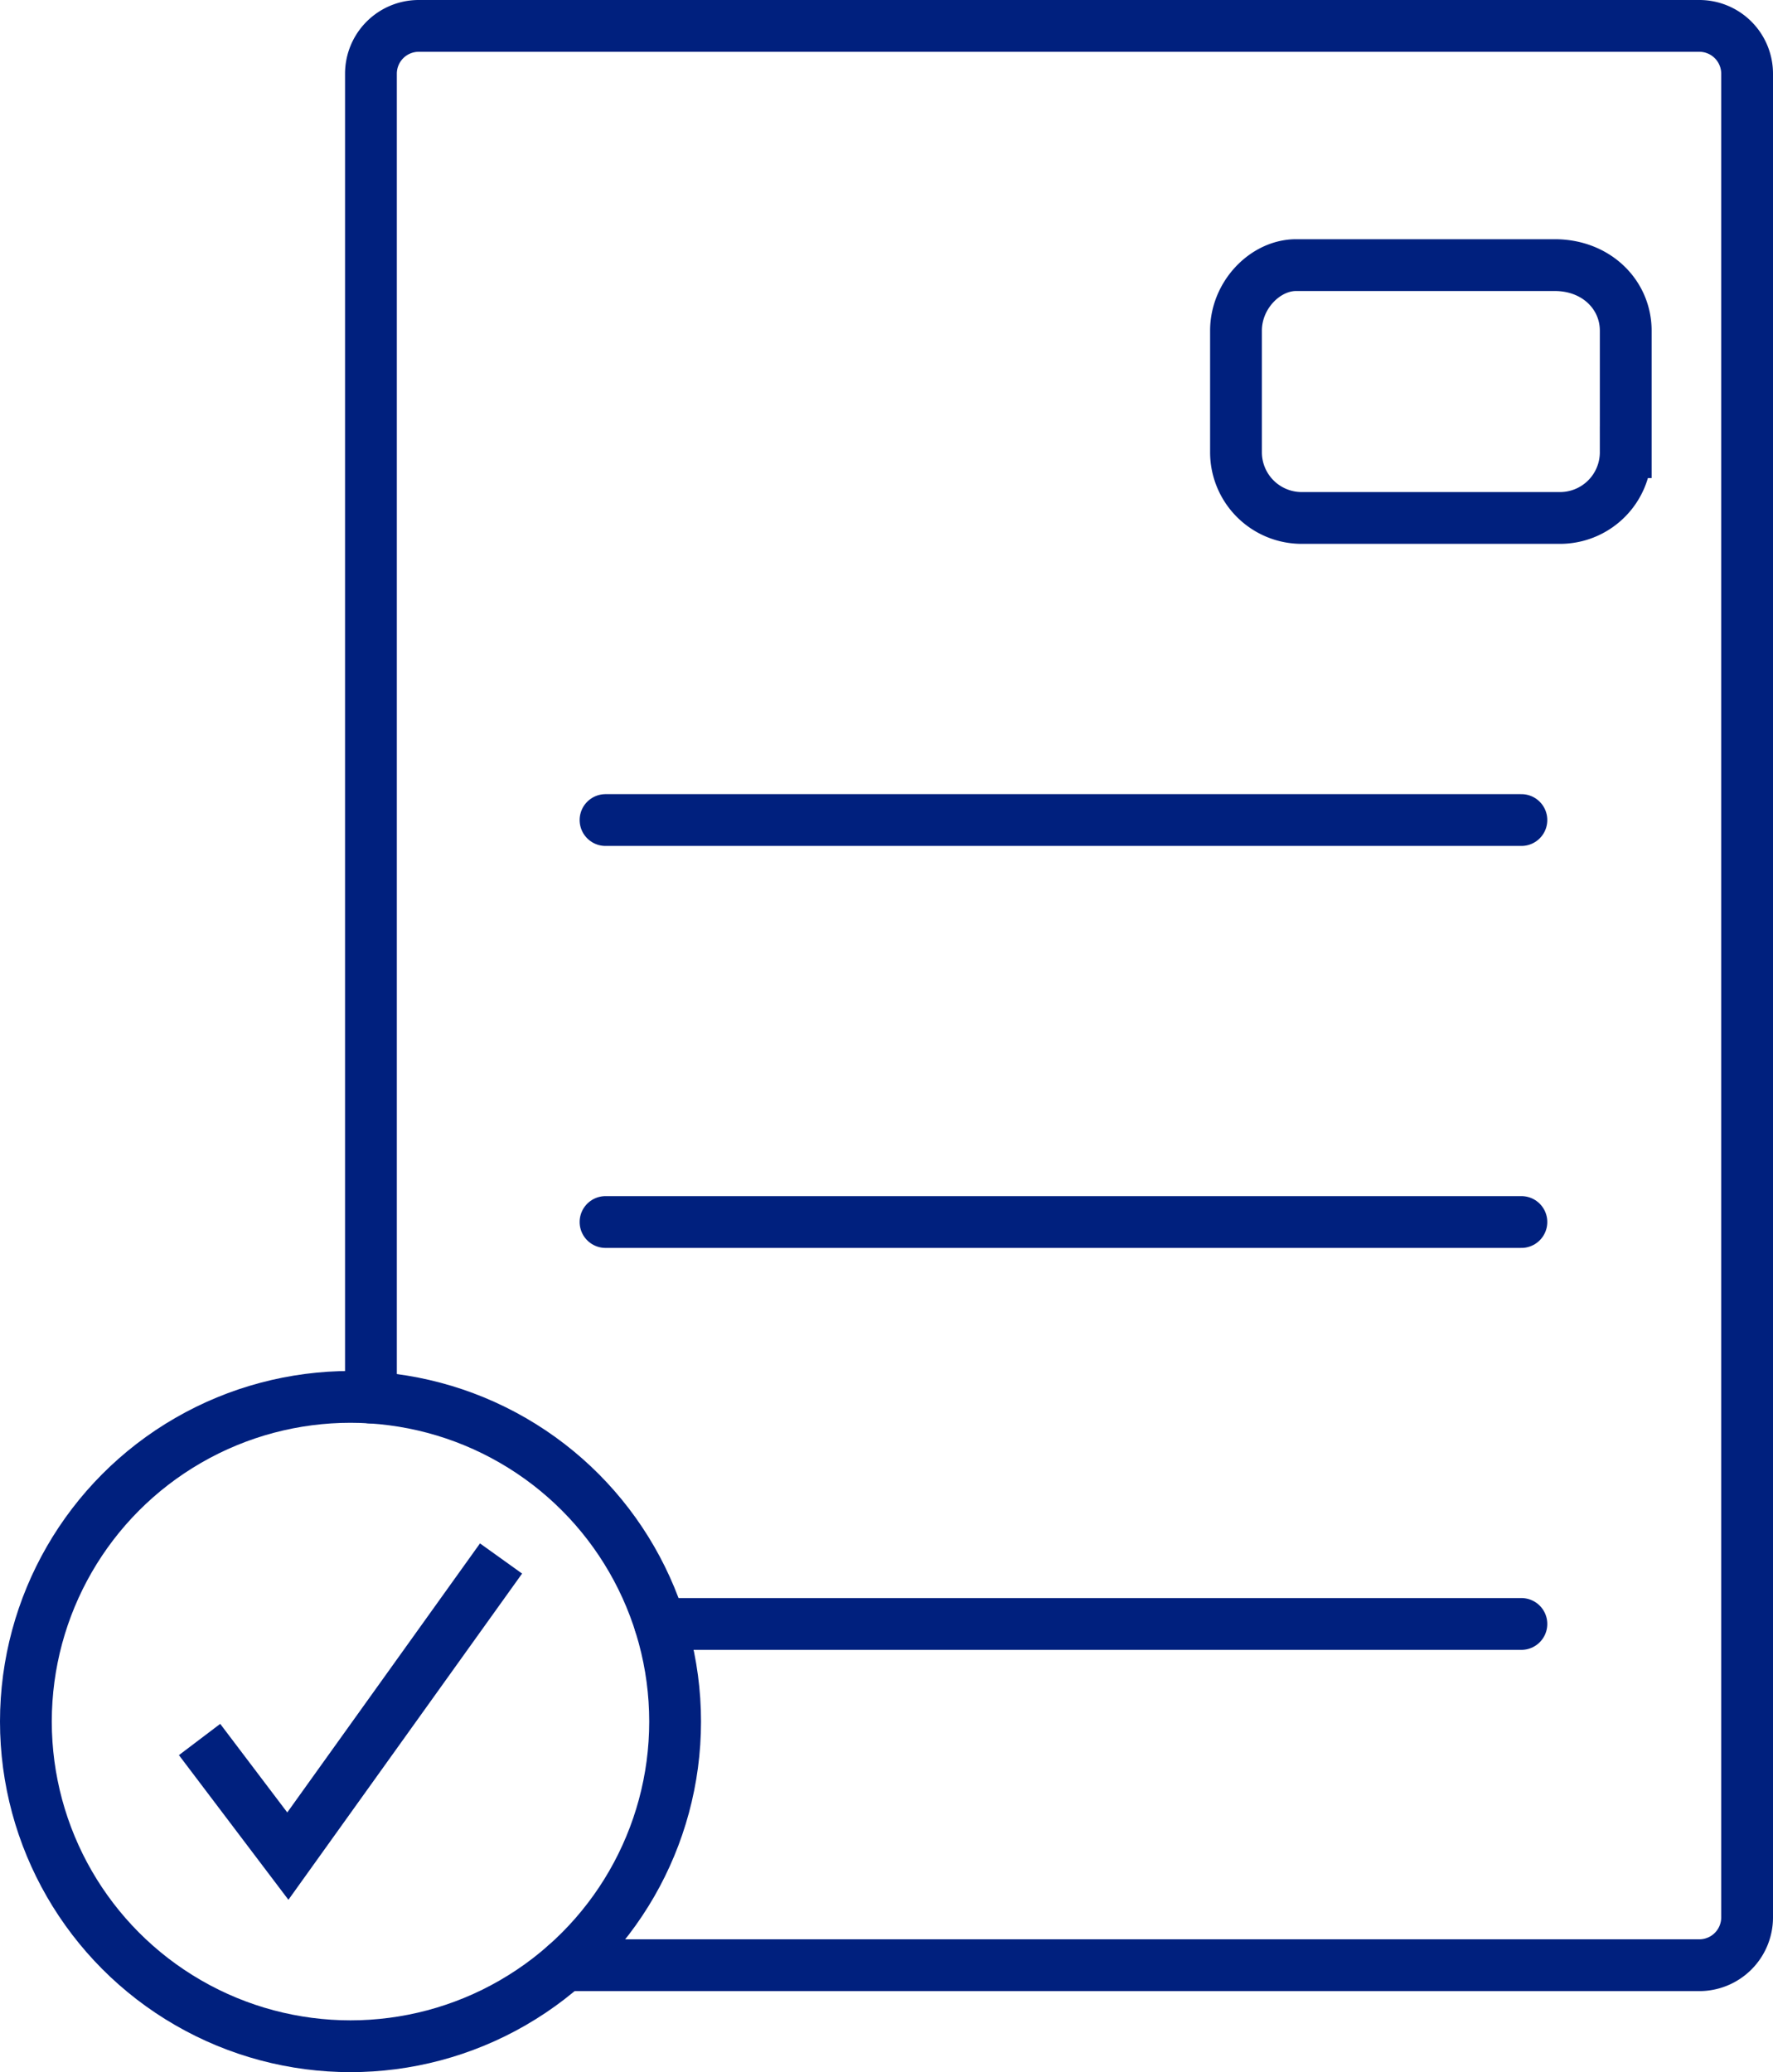 <svg xmlns="http://www.w3.org/2000/svg" viewBox="0 0 445.09 520.09"><defs><style>.cls-1,.cls-2,.cls-3{fill:none;stroke:#00207e;stroke-width:13px;}.cls-1,.cls-3{stroke-linecap:round;}.cls-1,.cls-2{stroke-miterlimit:10;}.cls-3{stroke-linejoin:round;}</style></defs><g id="Layer_2" data-name="Layer 2"><g id="Layer_1-2" data-name="Layer 1"><path class="cls-1" d="M93.12,350.77V18.5a12,12,0,0,1,12-12H426.59a12,12,0,0,1,12,12V481.24a12,12,0,0,1-12,12H141.86"/><path class="cls-1" d="M391.67,130H326.73a16.5,16.5,0,0,1-16.45-16.45V83c0-9,7.4-16.46,15.08-16.46H390.3c10.42,0,17.82,7.41,17.82,16.46v30.49A16.5,16.5,0,0,1,391.67,130Z"/><line class="cls-1" x1="152.01" y1="205.82" x2="381.93" y2="205.82"/><line class="cls-1" x1="152.01" y1="306.71" x2="381.93" y2="306.71"/><line class="cls-1" x1="381.93" y1="407.59" x2="165.73" y2="407.59"/><polyline class="cls-2" points="50.1 436.59 72.26 465.86 125.78 391.16"/><circle class="cls-3" cx="87.99" cy="432.09" r="81.49"/></g></g></svg>